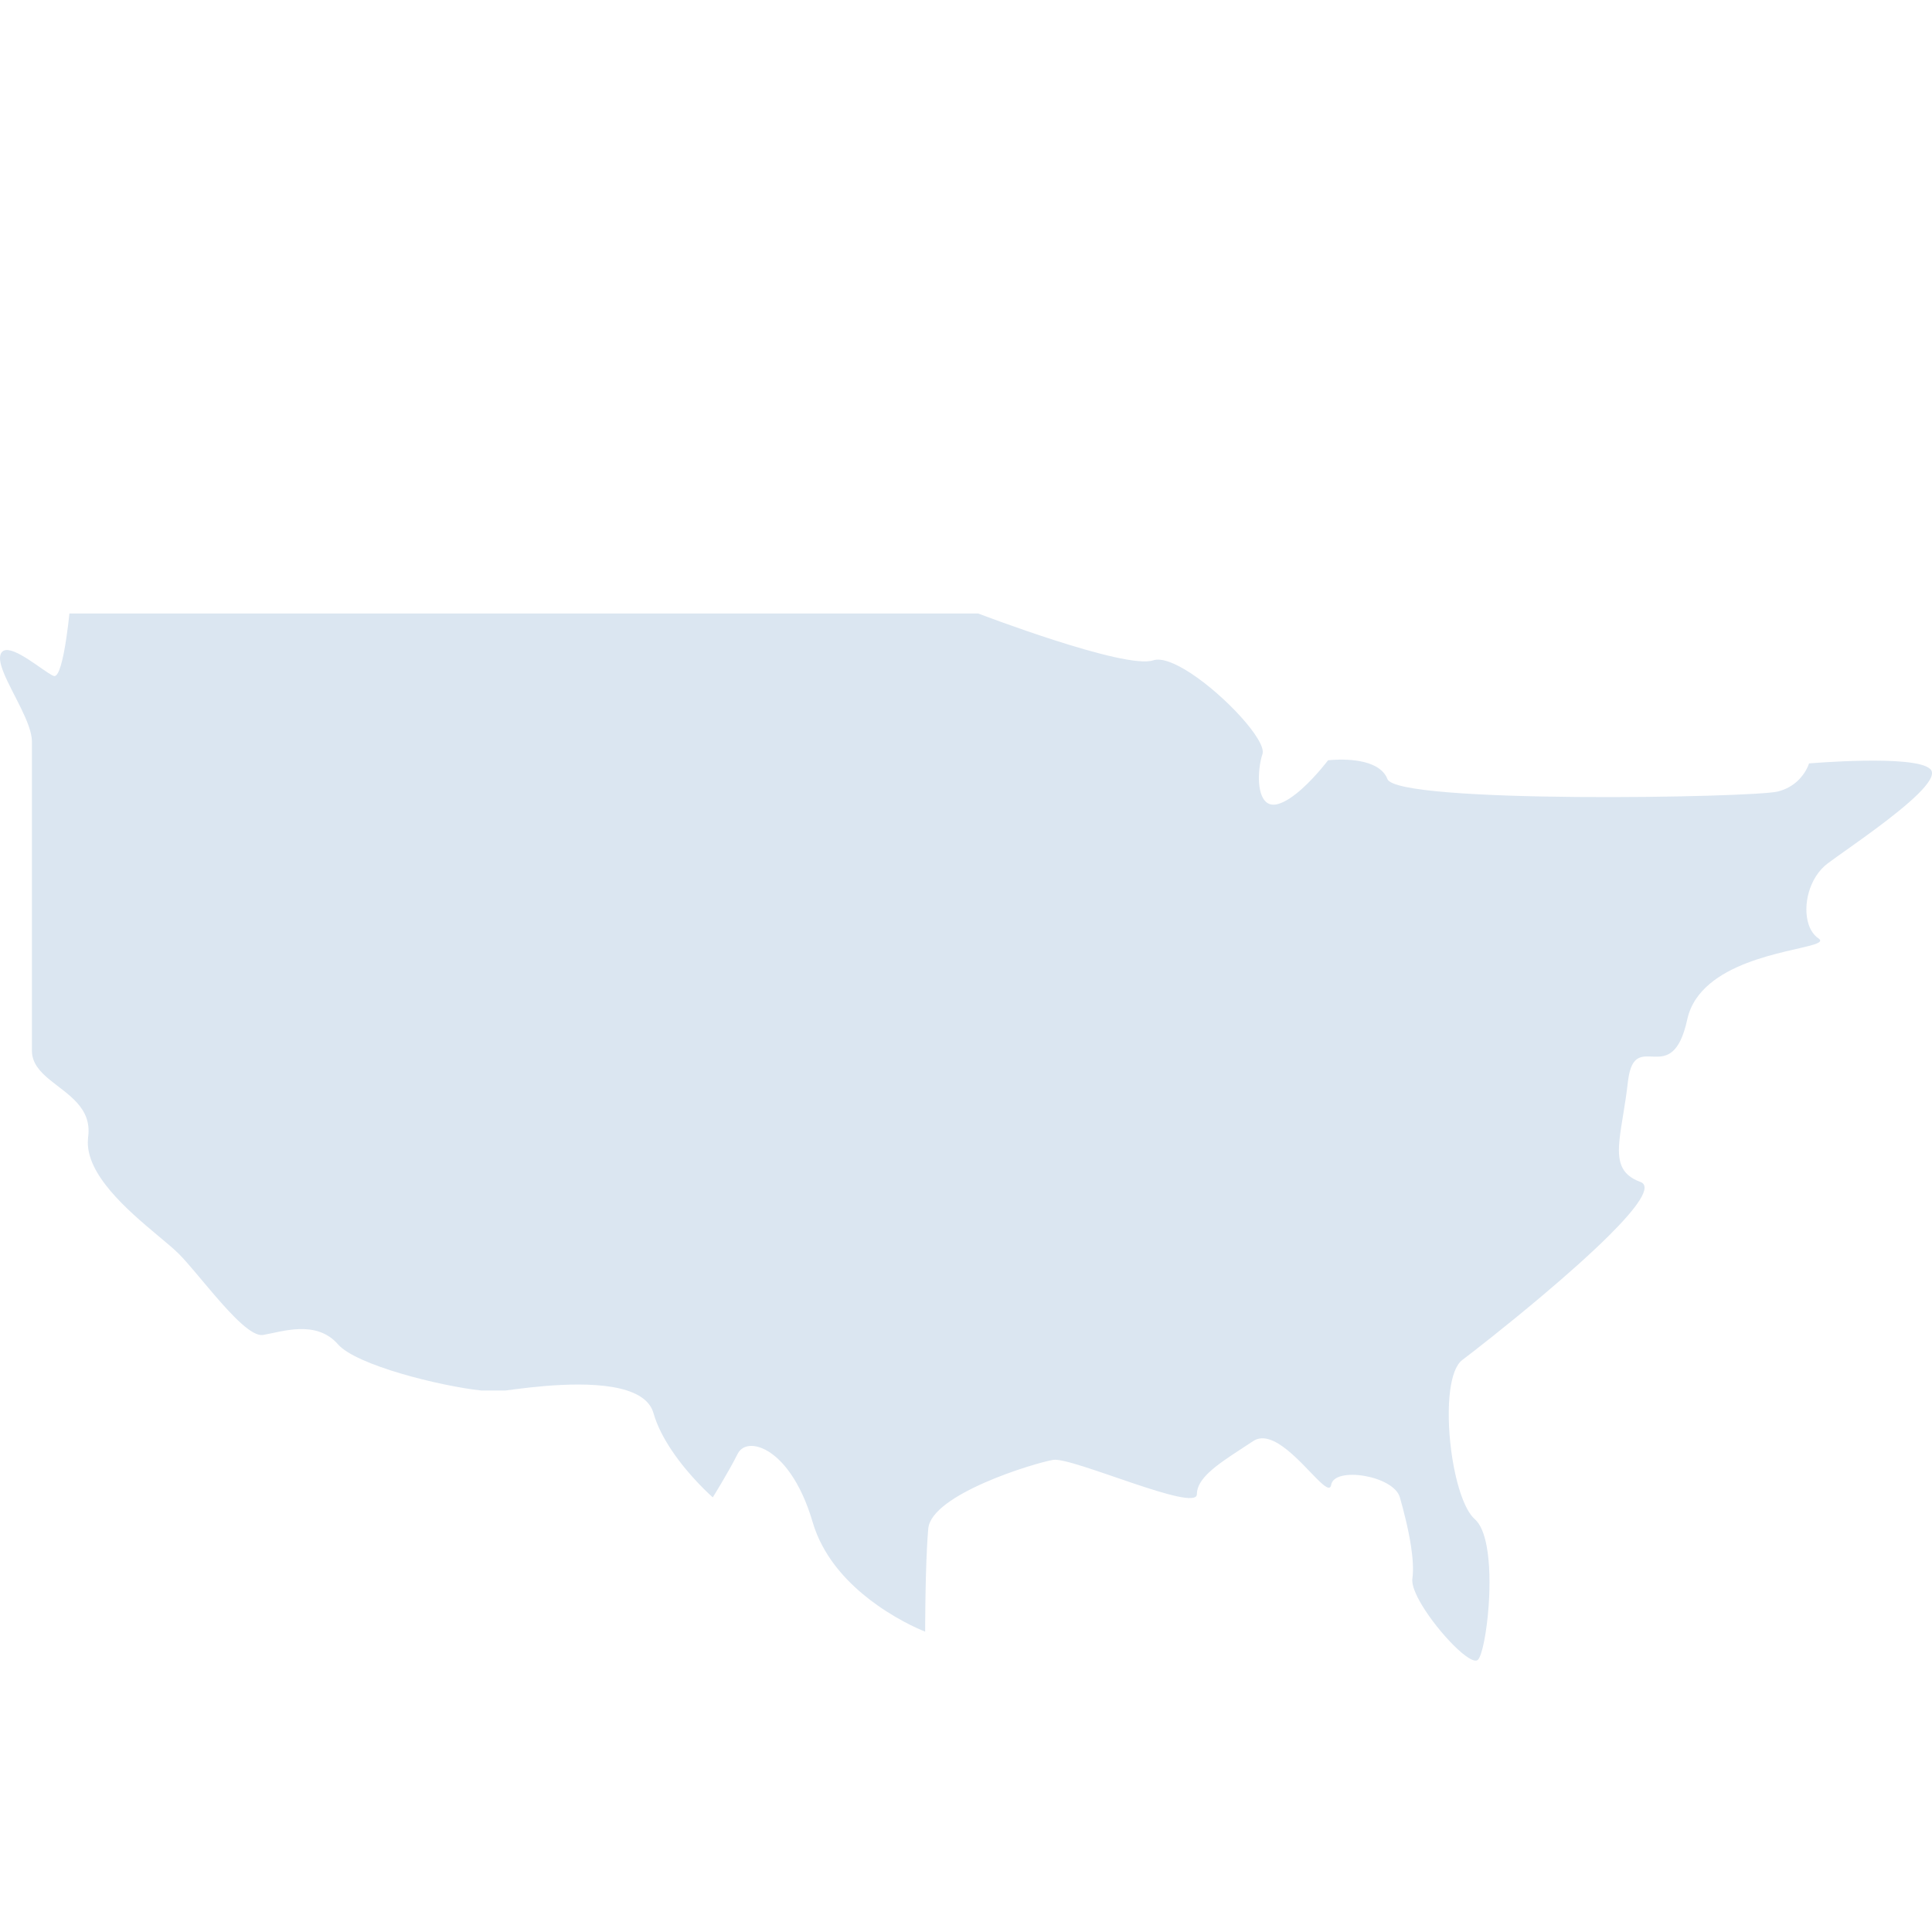 <svg width="246" height="246" viewBox="0 0 246 246" fill="none" xmlns="http://www.w3.org/2000/svg">
<path d="M245.85 98C245.826 97.967 245.787 97.937 245.752 97.904C243.789 96.054 230.342 97.205 230.342 97.205C230.342 97.205 230.258 97.492 230.044 97.904C229.588 98.783 228.527 100.242 226.364 100.784C223.182 101.579 177.848 102.373 176.655 99.192C176.455 98.655 176.097 98.239 175.654 97.904C173.484 96.265 169.1 96.807 169.1 96.807C169.1 96.807 168.76 97.258 168.211 97.904C166.974 99.363 164.666 101.822 162.737 102.373C160.582 102.989 160.099 100.272 160.358 97.904C160.433 97.214 160.569 96.551 160.748 96.012C161.305 94.341 156.008 88.575 151.556 85.679C149.654 84.442 147.902 83.724 146.83 84.082C143.252 85.275 124.559 78.117 124.559 78.117H59.362H8.837C8.837 78.117 8.594 80.655 8.177 82.867C8.138 83.072 8.098 83.273 8.057 83.47C7.861 84.398 7.634 85.218 7.378 85.679C7.213 85.98 7.035 86.132 6.849 86.069C6.679 86.012 6.429 85.868 6.134 85.679C4.368 84.545 0.771 81.582 0.088 83.285C-0.13 83.829 0.077 84.678 0.481 85.679C1.555 88.336 4.065 92.111 4.065 94.42C4.065 94.928 4.065 96.167 4.065 97.904C4.065 99.887 4.065 102.519 4.065 105.467C4.065 109.263 4.065 113.576 4.065 117.692C4.065 120.364 4.065 122.95 4.065 125.255C4.065 129.377 4.065 132.6 4.065 133.79C4.065 135.342 5.068 136.445 6.325 137.48C8.61 139.362 11.736 141.027 11.222 144.782C11.21 144.869 11.209 144.955 11.201 145.042C10.827 149.473 16.262 154.116 20.032 157.267C21.153 158.205 22.128 159.011 22.755 159.639C23.915 160.799 25.557 162.855 27.251 164.83C29.625 167.599 32.1 170.211 33.492 169.979C35.879 169.582 40.253 167.99 43.037 171.172C45.359 173.828 55.987 176.479 61.291 177.055H64.345C67.365 176.651 75.238 175.56 79.847 177.055C81.543 177.606 82.798 178.505 83.202 179.92C83.671 181.563 84.525 183.166 85.49 184.617C87.797 188.083 90.757 190.657 90.757 190.657C90.757 190.657 92.746 187.476 93.939 185.09C94.03 184.907 94.15 184.751 94.288 184.617C94.958 183.971 96.144 183.907 97.493 184.617C99.53 185.692 101.935 188.538 103.483 193.84C103.795 194.908 104.219 195.905 104.72 196.842C106.471 200.122 109.205 202.627 111.724 204.404C114.94 206.673 117.799 207.757 117.799 207.757C117.799 207.757 117.799 206.36 117.825 204.404C117.853 202.195 117.914 199.274 118.044 196.842C118.087 196.039 118.137 195.287 118.196 194.634C118.594 190.261 131.717 186.282 134.103 185.884C136.49 185.487 152.396 192.646 152.396 190.26C152.396 188.257 154.923 186.531 157.851 184.617C158.41 184.252 158.982 183.881 159.555 183.499C160.82 182.654 162.383 183.404 163.892 184.617C166.655 186.835 169.239 190.608 169.496 189.067C169.893 186.68 177.45 187.874 178.245 190.657C178.713 192.299 179.319 194.632 179.658 196.842C179.893 198.377 179.998 199.856 179.837 200.997C179.725 201.779 180.241 203.033 181.068 204.403C183.184 207.912 187.33 212.193 188.188 211.335C188.712 210.812 189.314 207.822 189.553 204.403C189.732 201.839 189.704 199.034 189.289 196.842C188.999 195.313 188.522 194.082 187.79 193.441C186.376 192.203 185.277 188.528 184.77 184.617C184.43 181.974 184.358 179.232 184.645 177.053C184.888 175.206 185.389 173.768 186.2 173.159C187.45 172.222 191.888 168.772 196.552 164.829C199.503 162.334 202.547 159.643 204.93 157.267C208.37 153.837 210.437 151.063 208.867 150.492C206.296 149.557 205.929 147.789 206.22 145.042C206.424 143.118 206.948 140.717 207.275 137.768C207.287 137.665 207.302 137.576 207.315 137.48C208.211 130.857 212.872 138.829 214.834 129.813C215.246 127.916 216.314 126.433 217.72 125.255C223.085 120.752 233.428 120.735 231.536 119.475C230.953 119.084 230.536 118.454 230.286 117.692C229.514 115.344 230.328 111.731 232.729 109.93C233.959 109.008 236.436 107.314 238.919 105.467C242.862 102.535 246.827 99.22 245.85 98Z" fill="#DBE6F1"/>
</svg>
